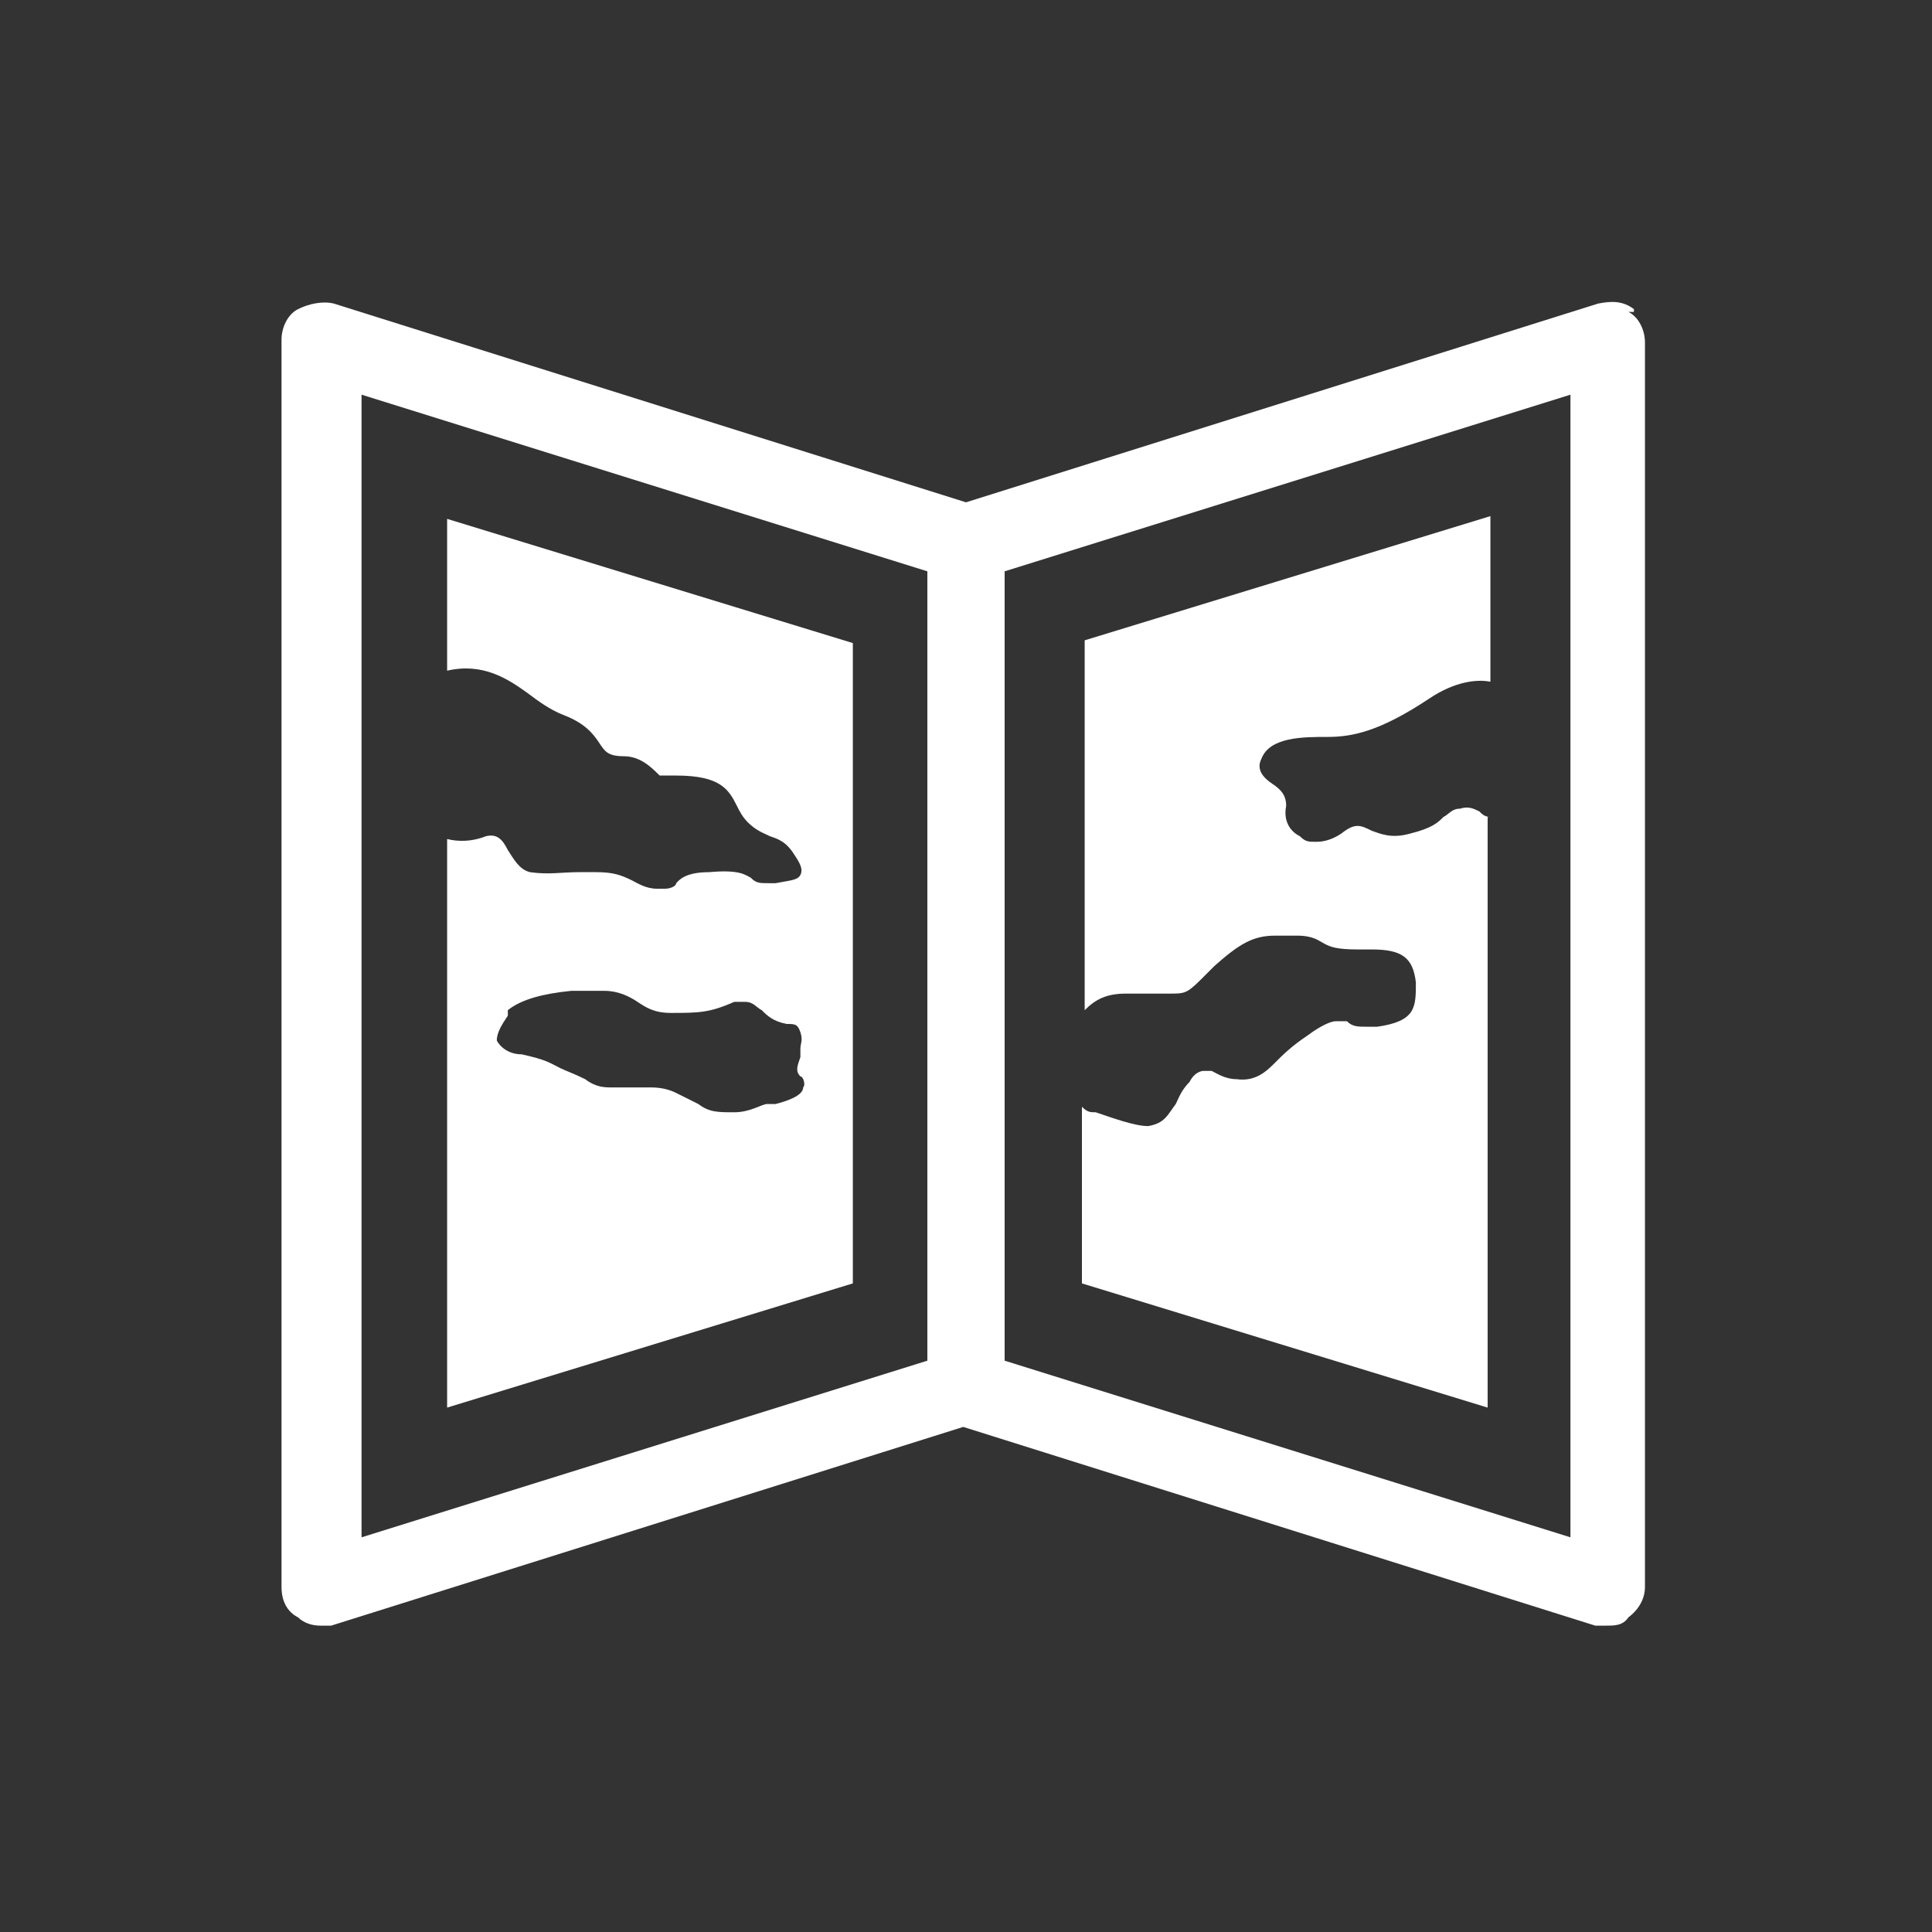 <?xml version="1.0" encoding="UTF-8"?>
<svg id="_レイヤー_2" data-name=" レイヤー 2" xmlns="http://www.w3.org/2000/svg" version="1.1" viewBox="0 0 70 70">
  <rect x="0" y="0" width="70" height="70" fill="#333333" stroke="none"/>
  <defs>
    <style>
      .cls-1 {
        fill: #fff;
        stroke-width: 0px;
      }
    </style>
  </defs>
  <g id="_レイヤー_1-2" data-name=" レイヤー 1-2">
    <path class="cls-1" d="M59.2,11.2c-.4-.3-.8-.3-1.3-.2l-22.9,7.2-22.9-7.2c-.4-.1-.9,0-1.3.2s-.6.7-.6,1.1v45.2c0,.5.2.9.6,1.1.2.2.5.3.8.3h.4l22.9-7.2,22.9,7.2h.4c.3,0,.6,0,.8-.3.4-.3.6-.7.6-1.1V12.4c0-.4-.2-.9-.6-1.1h.2,0ZM13.1,14.3l20.5,6.4v28.6l-20.5,6.4s0-41.4,0-41.4ZM56.9,55.7l-20.5-6.4v-28.6l20.5-6.4v41.4h0Z"/>
    <path class="cls-1" d="M54,29.6c-.2,0-.3-.1-.4-.2-.2-.1-.4-.2-.7-.1-.3,0-.4.2-.6.3-.2.2-.4.4-1.2.6-.7.2-1.1,0-1.4-.1-.4-.2-.6-.3-1.1.1-.3.2-.6.3-.9.3s-.4,0-.6-.2c-.4-.2-.6-.6-.5-1.1,0-.4-.2-.6-.5-.8s-.6-.5-.4-.9c.3-.8,1.5-.8,2.4-.8s1.9-.2,3.7-1.4c.9-.6,1.7-.7,2.2-.6v-6l-14.7,4.5v13.4c.4-.4.8-.6,1.5-.6s.2,0,.3,0h1.3c.5,0,.6,0,1.1-.5l.5-.5c.9-.8,1.4-1.1,2.2-1.1h.8c.6,0,.8.2,1,.3s.4.2,1.2.2h.5c1.1,0,1.5.3,1.6,1.2,0,.9,0,1.4-1.4,1.6h-.4c-.3,0-.5,0-.7-.2h-.4c-.2,0-.6.2-1,.5-.6.4-.9.7-1.2,1s-.7.7-1.4.6c-.4,0-.7-.2-.9-.3h-.3c0,0-.3,0-.5.4-.3.3-.4.6-.5.8-.3.4-.4.7-1,.8h0c-.5,0-1.3-.3-1.9-.5-.2,0-.3,0-.5-.2v6.4l14.7,4.5v-21.4h.1Z"/>
    <path class="cls-1" d="M16.2,24.3c1.3-.3,2.2.3,2.9.8.4.3.8.6,1.3.8.8.3,1.1.7,1.3,1,.2.3.3.5.9.5s1,.4,1.3.7h.6c1.6,0,1.9.5,2.2,1.1.1.2.2.4.4.6.3.3.6.4.8.5.3.1.6.2.9.7.2.3.3.5.2.7-.1.2-.4.2-.9.3h-.2c-.4,0-.5,0-.7-.2-.2-.1-.4-.3-1.5-.2-.9,0-1.1.3-1.2.4,0,.1-.2.2-.4.2h-.3c-.4,0-.7-.2-.9-.3-.4-.2-.7-.3-1.3-.3h-.6c-.7,0-1.1.1-1.8,0-.4-.1-.6-.5-.8-.8-.2-.4-.4-.6-.8-.5-.5.2-1,.2-1.4.1v20.6l14.7-4.5v-23.2l-14.7-4.5v5.4h0ZM29,38.3c-.1.3-.2.5,0,.7.1,0,.2.3.1.4,0,.3-.6.5-1,.6h-.3c-.2,0-.6.3-1.2.3s-.9,0-1.3-.3c-.4-.2-.6-.3-.8-.4-.2-.1-.5-.2-.9-.2h-1.4c-.3,0-.6,0-1-.3-.4-.2-.7-.3-.9-.4-.4-.2-.5-.3-1.4-.5-.5,0-.8-.3-.9-.5,0-.3.2-.6.4-.9v-.2c.5-.4,1.3-.6,2.3-.7h1.2c.5,0,.9.2,1.2.4.3.2.6.4,1.2.4,1,0,1.4,0,2.3-.4h.4c.3,0,.4.2.6.3.2.2.4.4.9.5.3,0,.4,0,.5.3s0,.4,0,.6h0v.3Z"/>
  </g>
</svg>